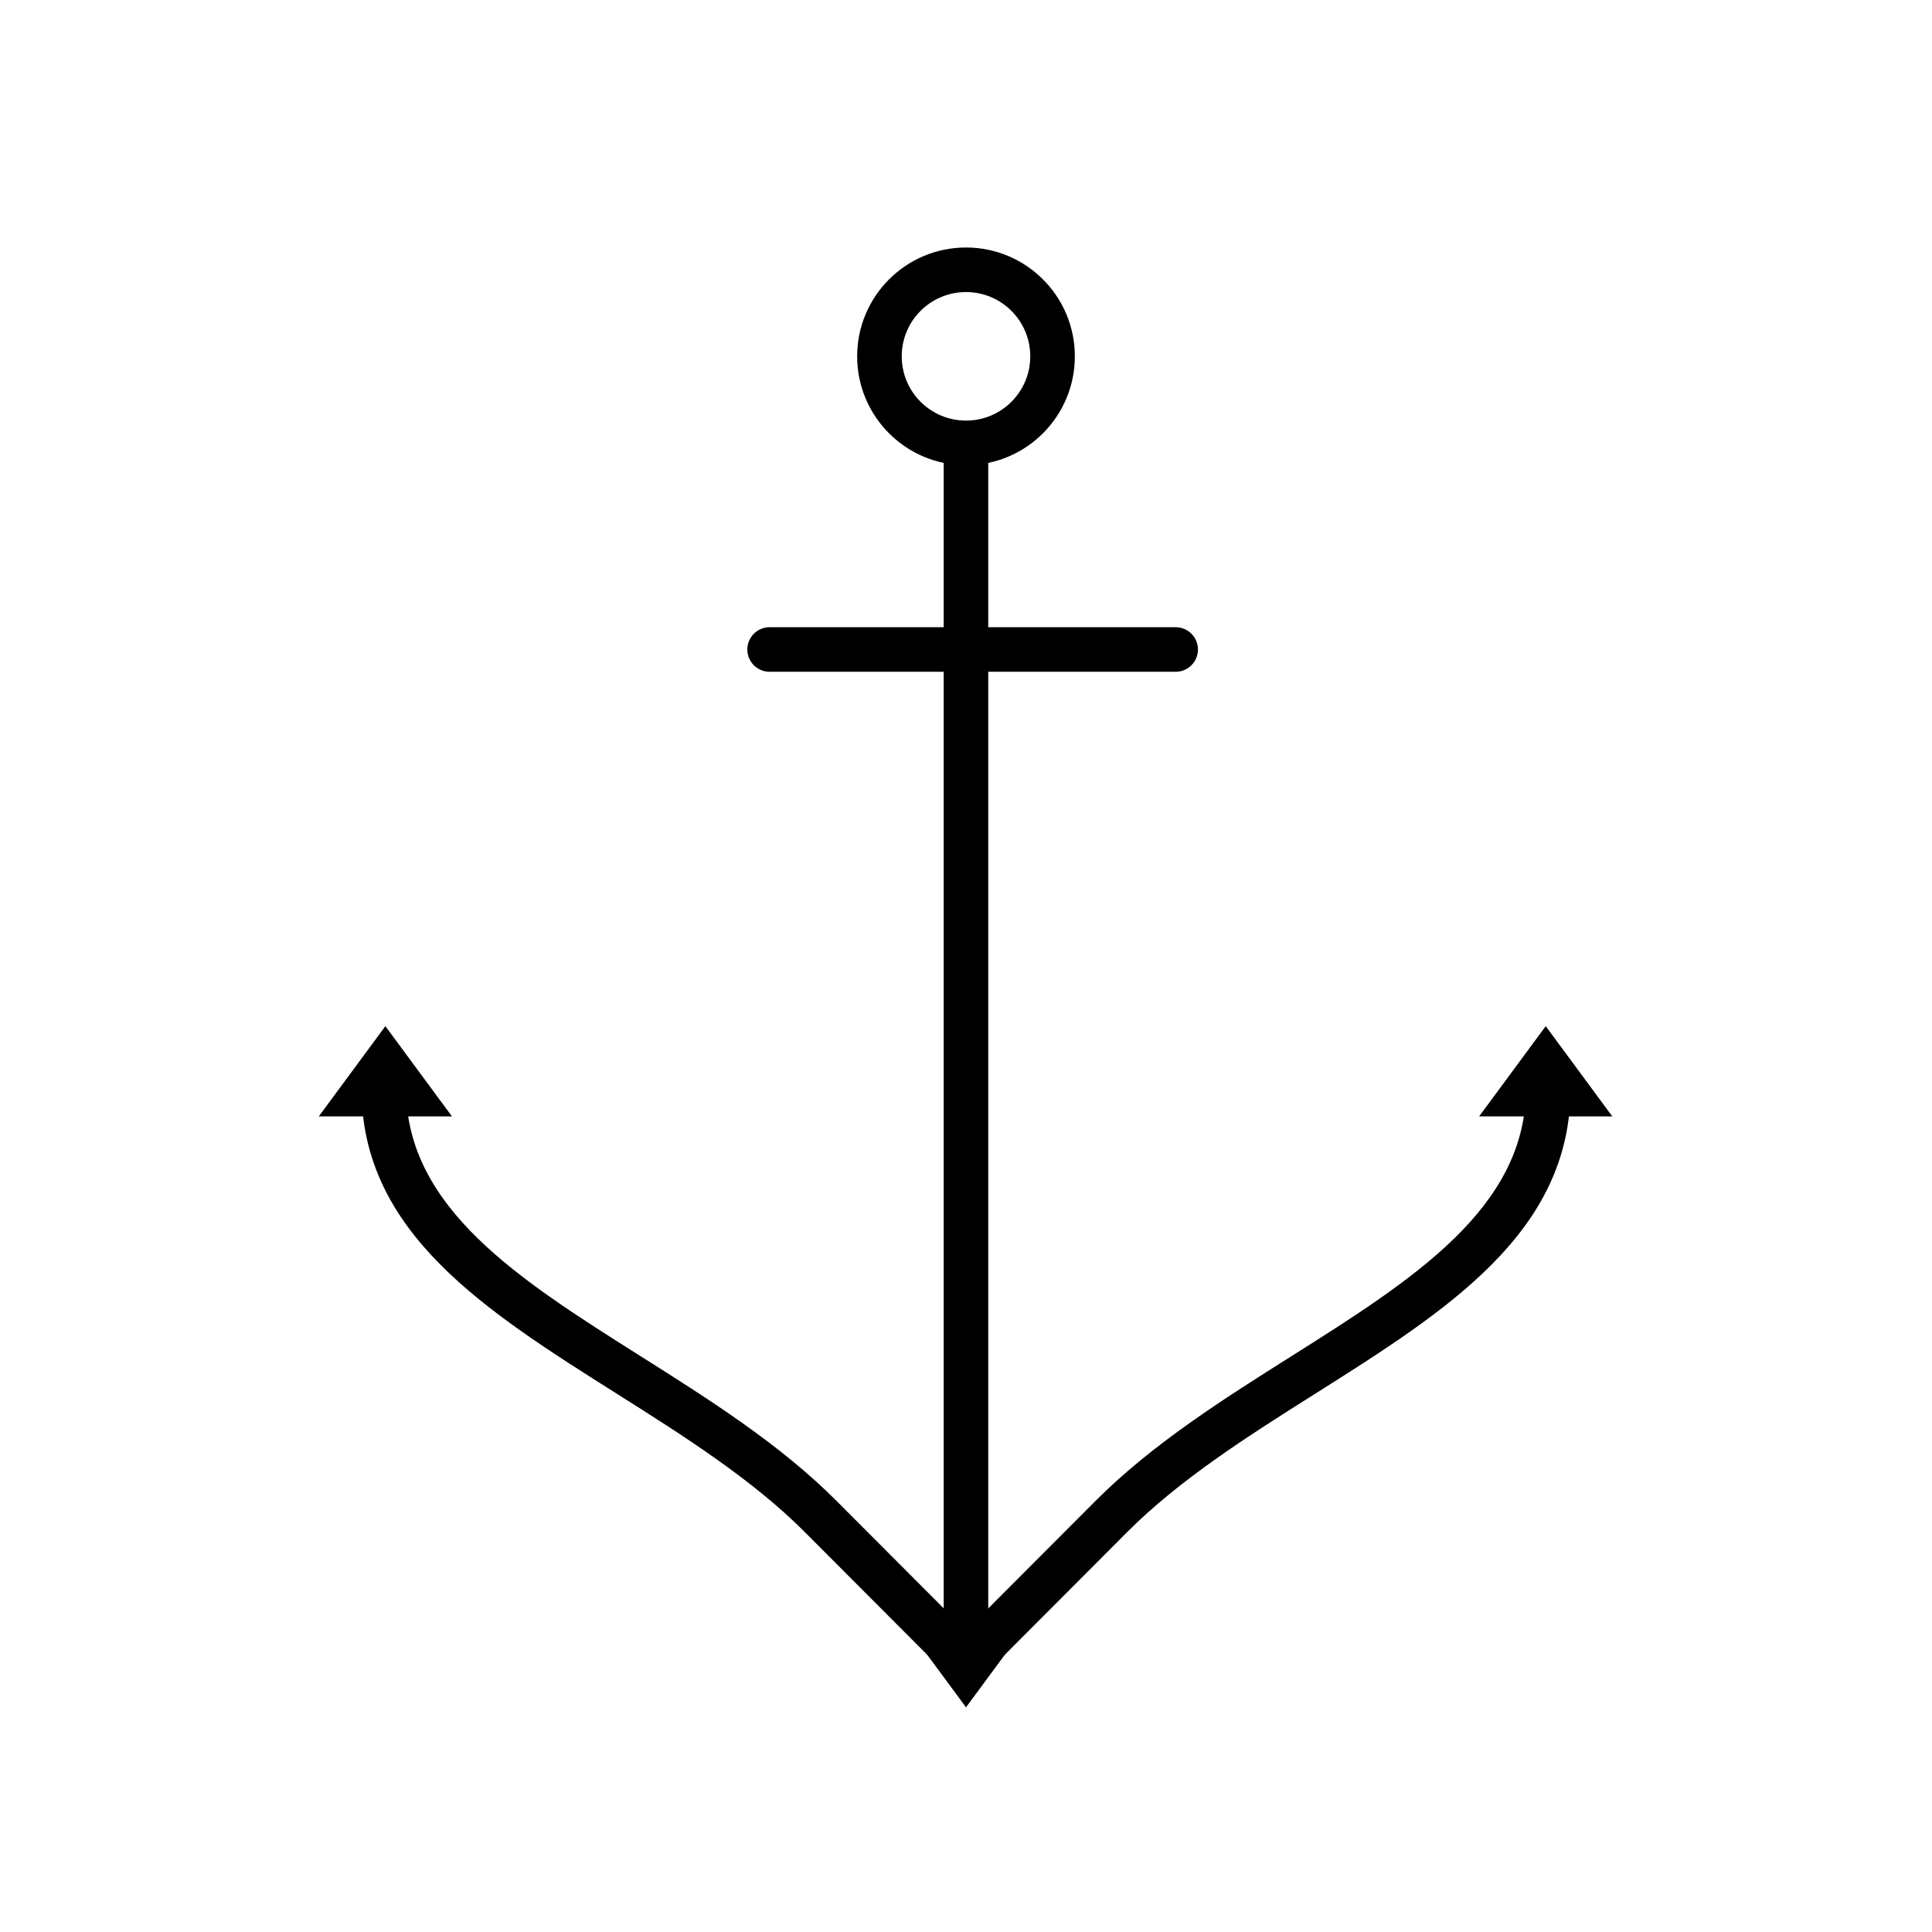<?xml version="1.0" encoding="UTF-8"?>
<!-- Uploaded to: SVG Repo, www.svgrepo.com, Generator: SVG Repo Mixer Tools -->
<svg fill="#000000" width="800px" height="800px" version="1.1" viewBox="144 144 512 512" xmlns="http://www.w3.org/2000/svg">
 <g>
  <path d="m251.6 432.48c0-3.262-2.644-5.902-5.902-5.902-3.262 0-5.902 2.644-5.902 5.902 0 38.16 32.754 58.836 67.594 80.828 17.648 11.141 35.863 22.637 49.922 36.734l38.512 38.605 4.176-4.152-4.18 4.168c2.301 2.309 6.043 2.312 8.352 0.012 0.109-0.109 0.215-0.223 0.316-0.34l38.203-38.297c14.062-14.094 32.277-25.594 49.926-36.734 34.836-21.992 67.594-42.668 67.594-80.828 0-3.262-2.644-5.902-5.902-5.902-3.262 0-5.902 2.644-5.902 5.902 0 31.691-30.074 50.676-62.059 70.863-18.207 11.492-36.996 23.352-52 38.395l-34.34 34.422-34.34-34.422c-15.004-15.039-33.793-26.902-52-38.395-31.984-20.191-62.059-39.172-62.059-70.863z"/>
  <path d="m394.09 584.5c0 3.262 2.644 5.902 5.902 5.902 3.262 0 5.902-2.644 5.902-5.902v-321.14c0-3.262-2.644-5.902-5.902-5.902-3.262 0-5.902 2.644-5.902 5.902z"/>
  <path d="m400 209.59c7.965 0 15.176 3.231 20.395 8.449s8.449 12.43 8.449 20.395-3.227 15.172-8.449 20.395c-5.219 5.219-12.43 8.449-20.395 8.449s-15.176-3.231-20.395-8.449-8.449-12.43-8.449-20.395 3.231-15.176 8.449-20.395 12.43-8.449 20.395-8.449zm12.043 16.797c-3.082-3.082-7.34-4.988-12.043-4.988s-8.961 1.906-12.043 4.988-4.988 7.34-4.988 12.043 1.906 8.961 4.988 12.043c3.082 3.082 7.34 4.988 12.043 4.988s8.961-1.906 12.043-4.988c3.082-3.082 4.988-7.34 4.988-12.043s-1.906-8.961-4.988-12.043z"/>
  <path d="m347.95 310.22c-3.262 0-5.902 2.644-5.902 5.902 0 3.262 2.644 5.902 5.902 5.902h107.62c3.262 0 5.902-2.644 5.902-5.902 0-3.262-2.644-5.902-5.902-5.902z"/>
  <path d="m417.65 572.54-17.648 23.918-17.652-23.918z" fill-rule="evenodd"/>
  <path d="m571.28 439.86-17.648-23.918-17.652 23.918z" fill-rule="evenodd"/>
  <path d="m263.78 439.86-17.652-23.918-17.648 23.918z" fill-rule="evenodd"/>
 </g>
</svg>